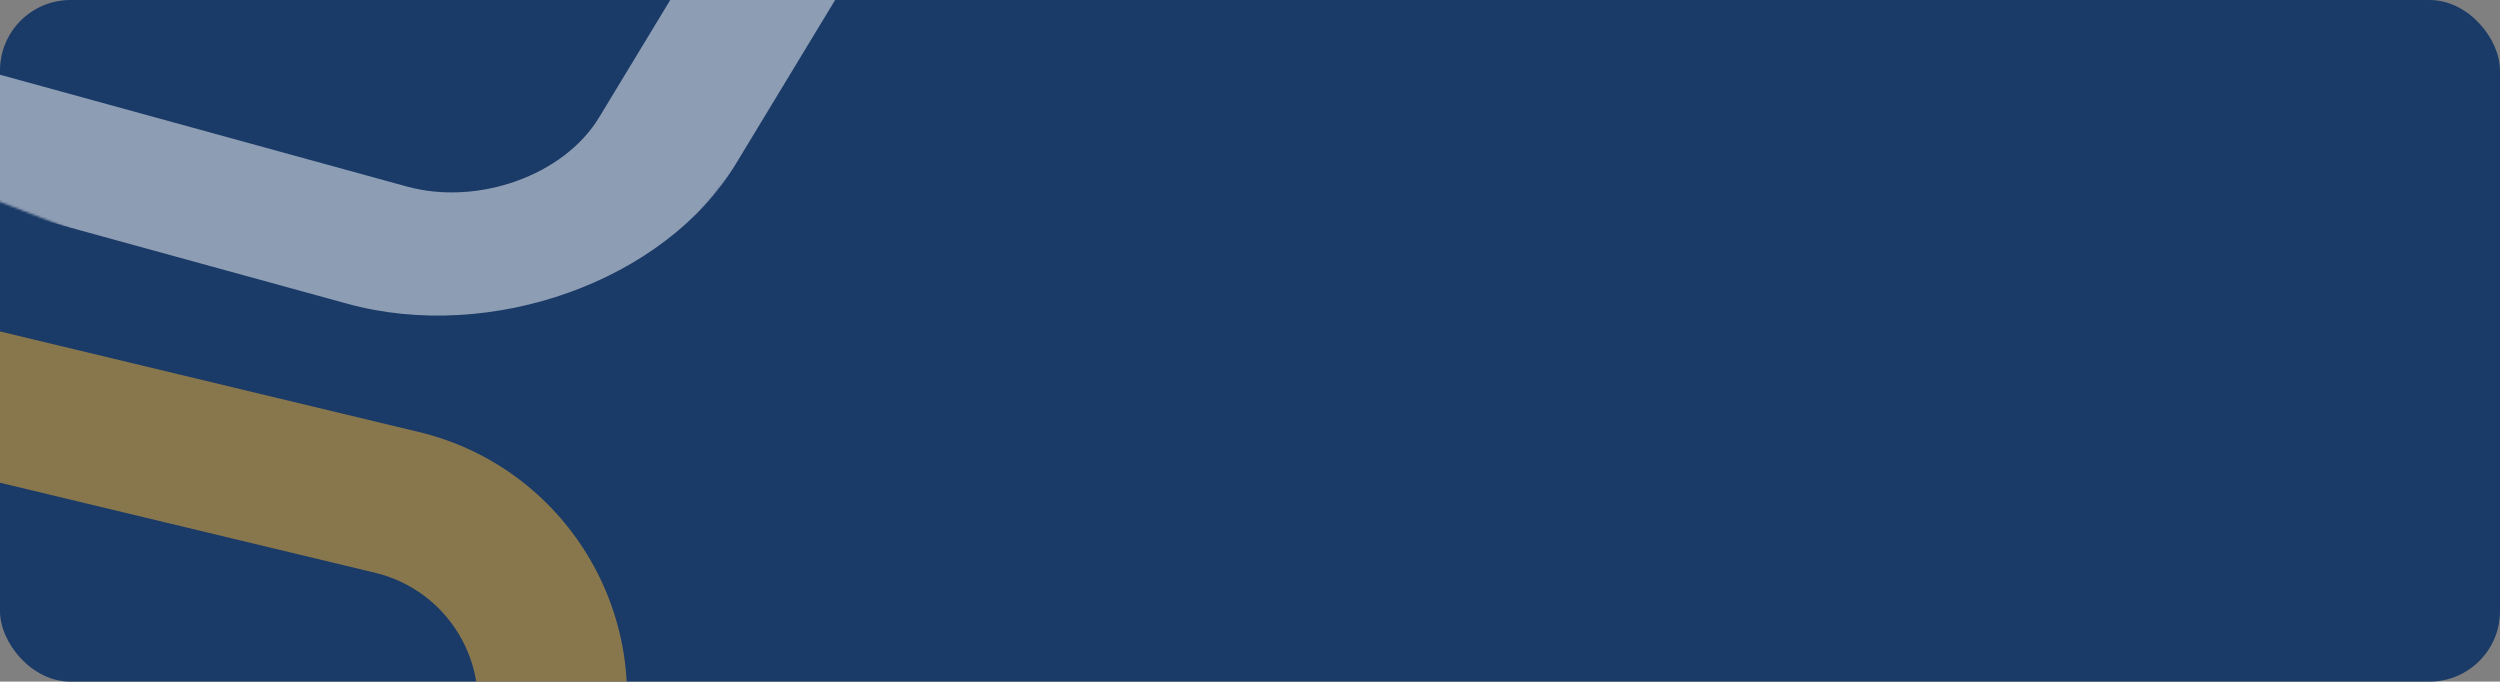 <svg width="1170" height="319" viewBox="0 0 1170 319" fill="none" xmlns="http://www.w3.org/2000/svg">
<rect x="0" y="0" width="1170" height="319" fill="#808080" stroke="none"/>
<rect width="1170" height="319" rx="33" fill="#1A3A67"/>
<g clip-path="url(#clip0_1025_2197)">
<g opacity="0.5">
<mask id="mask0_1025_2197" style="mask-type:luminance" maskUnits="userSpaceOnUse" x="-134" y="-264" width="633" height="457">
<path d="M498.403 -114.064L253.537 192.361L-133.494 42.957L111.373 -263.467L498.403 -114.064Z" fill="white"/>
</mask>
<g mask="url(#mask0_1025_2197)">
<path d="M379.403 -108.507L280.377 54.958C263.936 82.097 223.681 96.437 190.398 87.291L-11.296 31.868L-109.704 67.344L162.525 142.148C229.746 160.62 311.172 131.512 344.283 76.855L477.922 -143.745L379.403 -108.507Z" fill="white"/>
</g>
</g>
<path opacity="0.5" d="M-29.201 218.905L175.464 268.035C209.443 276.191 230.097 310.248 221.986 344.036L172.758 549.113L223.568 632.111L289.932 355.653C306.321 287.378 264.372 218.576 195.971 202.157L-79.917 135.93L-29.201 218.905Z" fill="#F7B533"/>
</g>
<defs>
<clipPath id="clip0_1025_2197">
<rect width="1170" height="319" fill="white"/>
</clipPath>
</defs>
</svg>
